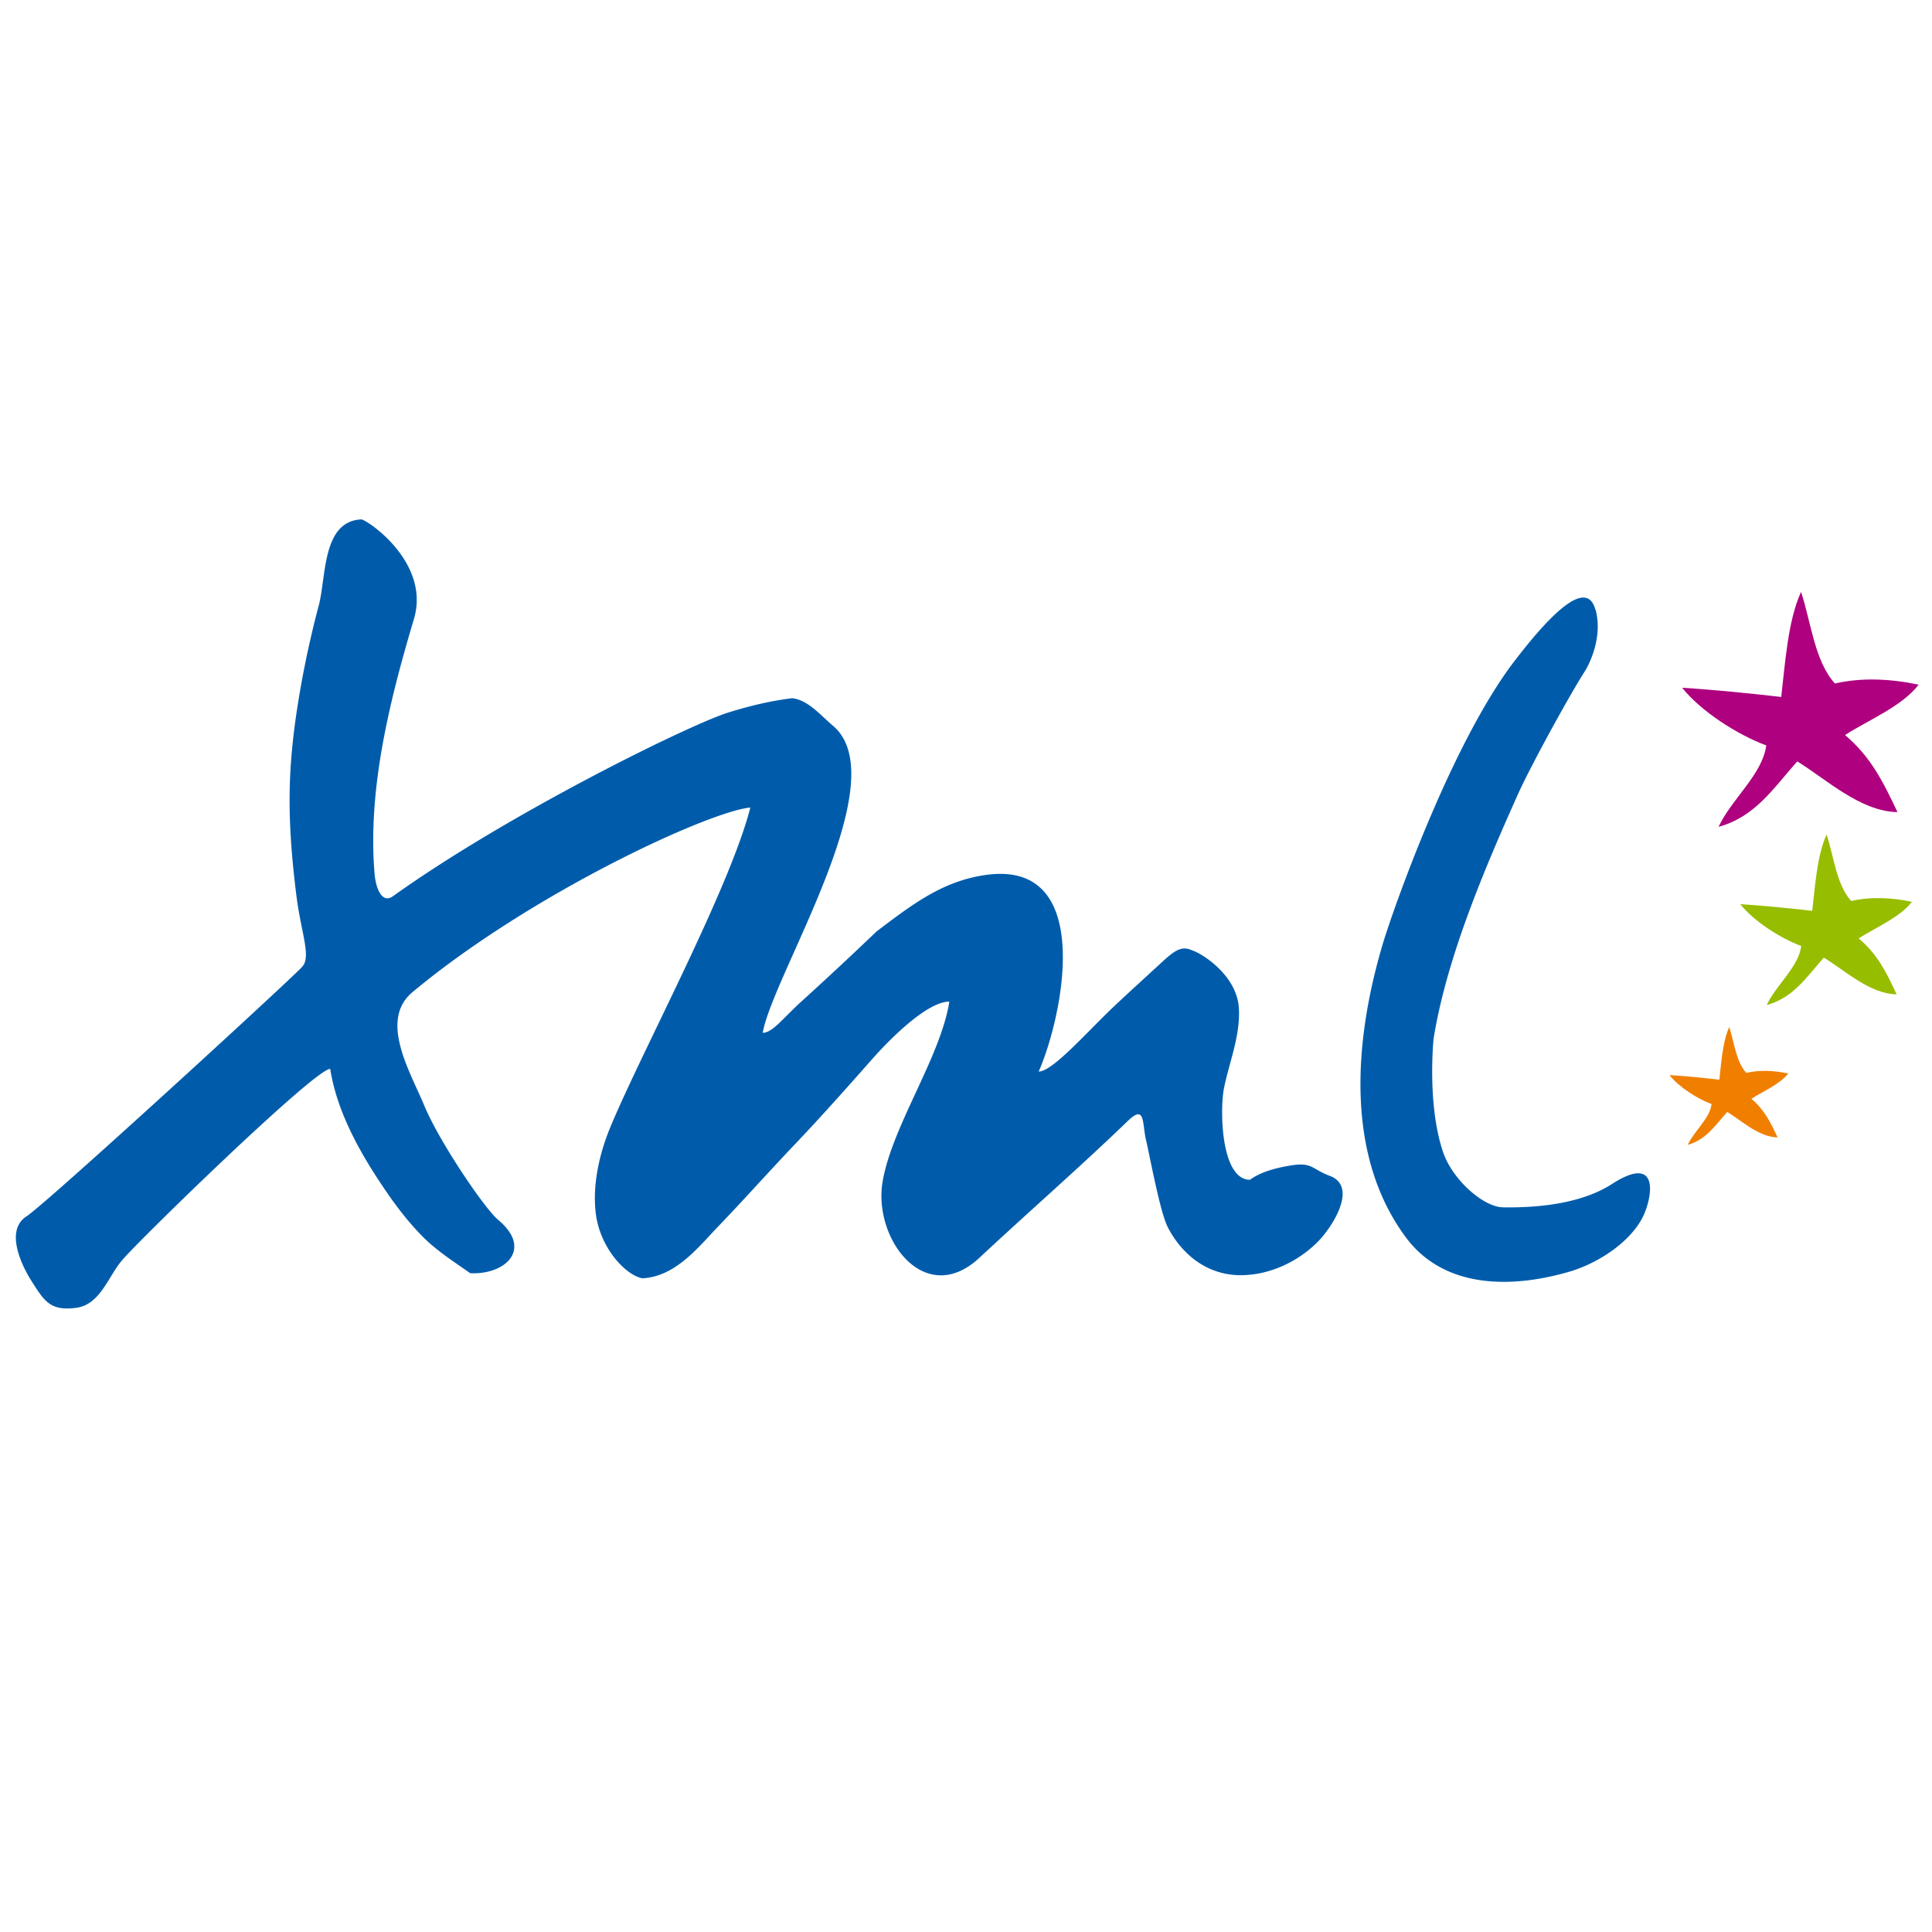 <svg width="128" height="128" viewBox="0 0 128 128" xmlns="http://www.w3.org/2000/svg">
  <path style="fill:#ae007f;fill-opacity:1;fill-rule:evenodd;stroke:none" d="M118.012 78.168c.261-2.238.437-5.031 1.312-6.953.664 1.992.887 4.57 2.246 6.07 1.77-.414 3.727-.312 5.543.078-1.09 1.438-3.457 2.41-4.875 3.336 1.707 1.438 2.535 3.114 3.473 5.106-2.477-.047-4.734-2.2-6.64-3.36-1.645 1.86-2.801 3.668-5.212 4.336.868-1.863 2.903-3.465 3.16-5.394-1.93-.719-4.32-2.258-5.574-3.82 1.992.12 4.578.374 6.567.609" transform="translate(0 -32)"/>
  <path style="fill:#97bd00;fill-opacity:1;fill-rule:evenodd;stroke:none" d="M120.066 92.344c.188-1.625.313-3.66.95-5.055.484 1.45.644 3.316 1.632 4.406 1.274-.3 2.707-.23 4.02.055-.79 1.035-2.504 1.754-3.527 2.422 1.242 1.039 1.847 2.258 2.515 3.707-1.797-.035-3.441-1.602-4.824-2.434-1.187 1.344-2.031 2.66-3.785 3.145.633-1.348 2.113-2.52 2.289-3.914-1.398-.524-3.133-1.64-4.043-2.774 1.434.09 3.32.274 4.762.442" transform="translate(0 -32)"/>
  <path style="fill:#f07f00;fill-opacity:1;fill-rule:evenodd;stroke:none" d="M113.91 103.535c.13-1.129.219-2.527.656-3.492.332 1 .446 2.289 1.13 3.039.882-.207 1.867-.156 2.78.04-.55.718-1.734 1.21-2.44 1.675.855.723 1.269 1.559 1.734 2.559-1.243-.024-2.372-1.102-3.336-1.688-.825.934-1.407 1.84-2.618 2.18.438-.934 1.457-1.735 1.582-2.7-.968-.363-2.168-1.132-2.793-1.921 1 .058 2.301.187 3.293.304" transform="translate(0 -32)"/>
  <path style="fill:#005cab;fill-opacity:1;fill-rule:evenodd;stroke:none" d="M21.879 102.816c-1.024 0-12.617 11.297-13.746 12.63-.945 1.05-1.457 2.98-3.078 3.199-1.723.23-2.117-.442-2.946-1.739-.785-1.23-1.734-3.422-.363-4.312 1.324-.852 17.75-15.918 18.262-16.531.637-.653-.063-2.266-.367-4.696-.391-3.125-.59-5.988-.348-9.078.242-3.176 1-7.09 1.824-10.168.504-1.883.211-5.598 2.832-5.71.531.128 4.563 2.917 3.477 6.593-1.57 5.27-3.078 11.195-2.613 16.84.085 1.09.527 2.035 1.218 1.535 7.438-5.324 19.082-11.094 22.059-12.121 1.433-.457 2.902-.817 4.39-1 1.067.12 1.875 1.125 2.72 1.836 4.214 3.613-3.973 16.43-4.669 20.332.653 0 1.364-.992 2.614-2.121a248.766 248.766 0 0 0 4.937-4.602c2.336-1.758 4.379-3.371 7.344-3.75 7.133-.906 5 9.367 3.39 13.04.918 0 3.164-2.587 4.965-4.294.903-.855 1.906-1.761 2.82-2.605 1.087-1 1.59-1.52 2.41-1.117.552.156 2.934 1.601 3.067 3.808.113 1.79-.621 3.543-.976 5.258-.301 1.437-.227 6.113 1.71 6.121.766-.555 1.766-.789 2.676-.945 1.469-.246 1.399.234 2.61.683 1.898.703.183 3.399-.817 4.395-1.34 1.336-3.258 2.219-5.18 2.187-2.113-.035-3.773-1.336-4.726-3.164-.52-1-1.191-4.703-1.45-5.8-.257-1.079-.034-2.372-1.179-1.278-3.23 3.117-6.562 6.012-9.848 9.082-3.62 3.38-7.078-1.262-6.421-5.054.644-3.707 3.843-8.235 4.418-11.91-1.528 0-4.102 2.667-5.075 3.769-1.582 1.789-3.336 3.77-5.12 5.648-1.798 1.887-3.337 3.625-5.141 5.504-1.301 1.356-2.79 3.285-4.985 3.41-1.082-.171-2.804-1.972-3.097-4.261-.247-1.914.238-4.016.968-5.774 2.118-5.082 7.91-15.816 9.266-21.156-2.781.27-14.566 5.719-22.367 12.219-2.258 1.863-.172 5.27.77 7.539 1.011 2.426 3.995 6.812 4.886 7.558 2.336 1.942.469 3.657-1.848 3.536-.984-.696-2.175-1.45-3.097-2.372-1.004-1.003-1.871-2.148-2.657-3.32-1.601-2.37-3.128-5.11-3.543-7.988M105.7 72.398c-.66-2.457-3.731 1.293-5.27 3.278-4.258 5.48-8.14 16.636-8.766 18.691-1.906 6.301-2.644 14.067 1.48 19.613 2.399 3.235 6.626 3.48 10.77 2.29 2.137-.614 4.277-2.149 5.008-3.817.605-1.39.918-3.976-2.133-2.004-1.18.762-3.344 1.602-7.223 1.54-1.3-.024-3.437-1.891-4.011-3.821-1.008-3.145-.578-7.344-.578-7.344.878-5.422 3.394-11.297 5.601-16.226.856-1.903 3.465-6.645 4.442-8.157 0 .004 1.25-1.968.69-4.062zm0 0" transform="translate(0 -32)"/>
</svg>
